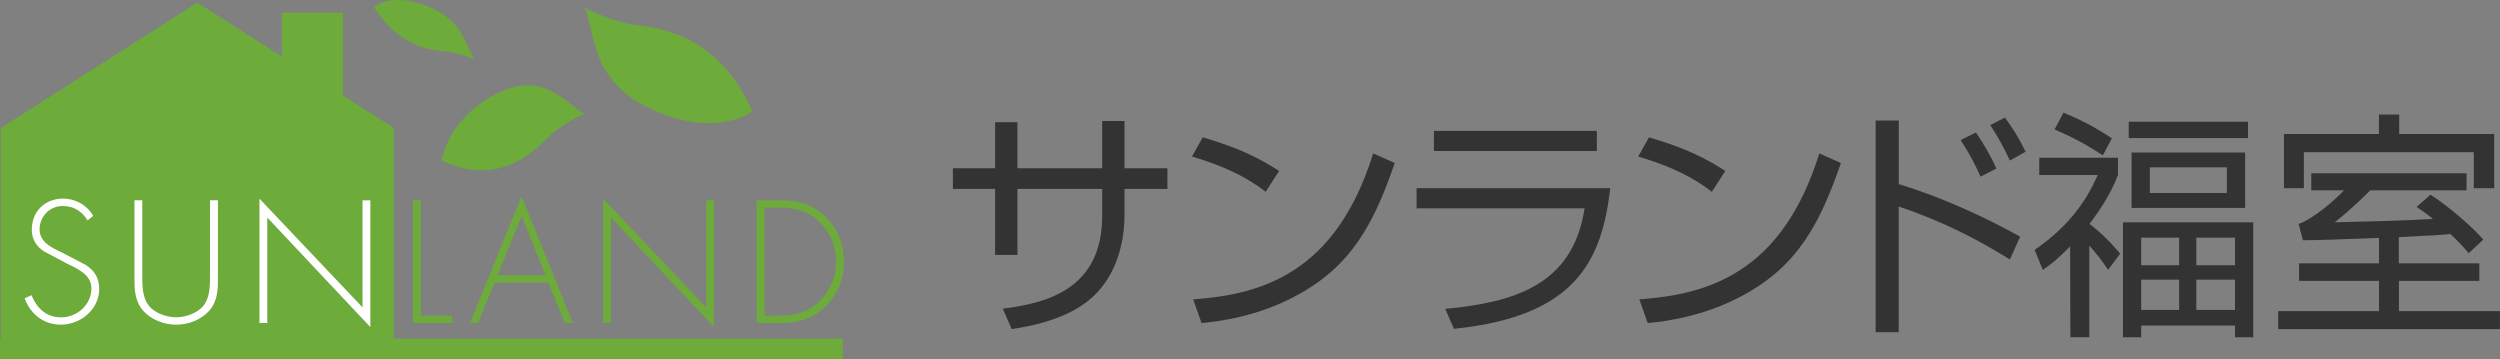 <?xml version="1.0" encoding="UTF-8"?><svg id="_レイヤー_2" xmlns="http://www.w3.org/2000/svg" viewBox="0 0 374.99 53.91"><rect x="0" y="0" width="374.99" height="53.91" fill="#808080" stroke="none"/><defs><style>.cls-1{fill:#fff;}.cls-2{fill:#6dab3a;}.cls-3{fill:#333;}</style></defs><g id="_レイヤー_1-2"><polygon class="cls-2" points="59.07 19.2 29.6 .38 .12 19.2 .12 33.13 .12 52.66 29.6 52.66 59.07 52.66 59.07 33.13 59.07 19.2"/><rect class="cls-2" x="42.29" y="1.91" width="9.15" height="14.75"/><path class="cls-2" d="M71.15,8.94s-2.09-.94-4.01-1.2c-1.31-.18-6.71.06-11.05-6.65,0,0,2.3-2.31,7.86-.23,5.55,2.08,5.87,6.01,7.2,8.08Z"/><path class="cls-2" d="M87.69,17.06s-2.87,1.2-5.07,3.16c-1.51,1.34-7.04,8.3-16.37,3.86,0,0,.79-6.18,8.12-9.96,7.33-3.78,10.45,1.56,13.32,2.94Z"/><path class="cls-2" d="M87.71,1.17s3.56,1.88,7.04,2.5c2.38.43,12.59.42,18.09,13.04,0,0-5.21,4.06-14.8-.17-9.59-4.24-8.64-11.48-10.33-15.37Z"/><path class="cls-1" d="M13.15,33.07c-.83-1.32-2-2.17-3.74-2.17-1.98,0-3.47,1.59-3.47,3.52s1.83,2.73,3.32,3.44l3.52,1.83c1.39.88,2.1,2,2.1,3.66,0,3.05-2.78,5.35-5.76,5.35-2.56,0-4.57-1.59-5.42-3.95l1.03-.47c.78,1.95,2.22,3.32,4.44,3.32,2.42,0,4.54-1.9,4.54-4.35,0-2.08-2.12-2.95-3.71-3.74l-3.32-1.76c-1.22-.76-1.91-1.83-1.91-3.3,0-2.73,1.95-4.66,4.71-4.66,1.86,0,3.61,1,4.49,2.59l-.83.68Z"/><path class="cls-1" d="M31.52,30.04h1.17v11.48c0,1.88,0,3.49-1.25,5.03-1.25,1.42-3.15,2.15-5.01,2.15s-3.76-.73-5.01-2.15c-1.25-1.54-1.25-3.15-1.25-5.03v-11.48h1.17v11.13c0,1.66,0,3.42.95,4.64.9,1.17,2.71,1.78,4.13,1.78s3.22-.61,4.13-1.78c.95-1.22.95-2.98.95-4.64v-11.13Z"/><path class="cls-1" d="M55.55,49.06l-15.46-16.43v15.82h-1.17v-18.65l15.46,16.31v-16.06h1.17v19.02Z"/><path class="cls-2" d="M63.12,47.35h4.69v1.1h-5.86v-18.41h1.17v17.31Z"/><path class="cls-2" d="M74.18,42.39l-2.47,6.05h-1.2l7.72-19.02,7.69,19.02h-1.2l-2.47-6.05h-8.08ZM78.24,32.41l-3.61,8.89h7.2l-3.59-8.89Z"/><path class="cls-2" d="M107.1,49.06l-15.46-16.43v15.82h-1.17v-18.65l15.46,16.31v-16.06h1.17v19.02Z"/><path class="cls-2" d="M113.5,30.04h3.32c2.69,0,4.81.44,6.84,2.32,1.93,1.81,2.93,4.27,2.93,6.91s-.98,4.95-2.83,6.74c-2.03,1.95-4.2,2.44-6.94,2.44h-3.32v-18.41ZM116.8,47.35c2.42,0,4.42-.49,6.18-2.22,1.56-1.56,2.44-3.66,2.44-5.86,0-2.34-.93-4.54-2.66-6.13-1.76-1.59-3.66-2-5.96-2h-2.12v16.21h2.12Z"/><rect class="cls-2" y="50.78" width="126.42" height="3.13"/><path class="cls-3" d="M165.32,18.15h3.35v7.09h6.44v3.1h-6.44v4.03c0,2.52-.54,8.42-4.93,12.31-3.89,3.46-9.9,4.35-11.99,4.68l-1.33-3.06c6.66-.83,14.9-2.99,14.9-13.89v-4.07h-12.71v9.9h-3.35v-9.9h-6.33v-3.1h6.33v-6.91h3.35v6.91h12.71v-7.09Z"/><path class="cls-3" d="M189.84,28.77c-3.64-2.84-7.78-4.32-11.05-5.29l1.62-2.88c5.72,1.66,8.75,3.31,11.45,5.04l-2.02,3.13ZM178.97,44.9c10.15-.72,21.38-3.82,27-21.89l3.24,1.44c-3.13,9.03-6.41,15.37-14.65,19.83-5.94,3.24-11.73,3.92-14.33,4.18l-1.26-3.56Z"/><path class="cls-3" d="M241.53,28.23c-1.26,10.83-5.11,19.22-23.43,21.09l-1.33-2.99c10.19-.97,19.15-3.46,20.91-15.08h-25.2v-3.02h29.05ZM239.52,19.63v3.02h-24.44v-3.02h24.44Z"/><path class="cls-3" d="M256.77,28.77c-3.64-2.84-7.78-4.32-11.05-5.29l1.62-2.88c5.72,1.66,8.75,3.31,11.45,5.04l-2.02,3.13ZM245.89,44.9c10.15-.72,21.38-3.82,27-21.89l3.24,1.44c-3.13,9.03-6.41,15.37-14.65,19.83-5.94,3.24-11.73,3.92-14.33,4.18l-1.26-3.56Z"/><path class="cls-3" d="M284.81,18.08v9.54c6.23,1.87,12.92,4.93,18.21,7.88l-1.55,3.42c-5.04-3.13-10.11-5.72-16.67-7.95v18.86h-3.46v-31.75h3.46ZM297.08,26.51c-.83-1.87-1.58-3.31-2.99-5.51l2.3-1.12c1.37,2.05,2.2,3.49,3.06,5.4l-2.38,1.22ZM301.48,24.09c-1.01-2.2-1.84-3.6-2.95-5.33l2.2-1.12c1.08,1.48,1.98,2.81,3.1,5.11l-2.34,1.33Z"/><path class="cls-3" d="M316.2,40.47c-.79-1.22-1.62-2.27-2.81-3.64v13.75h-2.84l-.04-13.64c-2.12,2.2-3.2,2.92-4.1,3.53l-1.22-2.99c5.44-3.74,7.88-7.67,9.47-11.23h-8.78v-2.59h11.81v2.59c-1.01,2.66-2.56,5.08-4.28,7.34,1.62,1.19,3.24,2.81,4.61,4.46l-1.8,2.41ZM309.51,16.9c2.48,1.01,4.61,2.09,7.27,3.85l-1.37,2.56c-2.88-1.91-5.04-2.95-7.23-3.89l1.33-2.52ZM337.98,50.59h-2.74v-1.76h-14.07v1.76h-2.74v-17.24h19.55v17.24ZM337.19,20.71h-17.89v-2.45h17.89v2.45ZM336.76,31.19h-17.03v-8.31h17.03v8.31ZM326.86,35.65h-5.69v4.14h5.69v-4.14ZM326.86,41.95h-5.69v4.54h5.69v-4.54ZM334.02,25.1h-11.55v3.85h11.55v-3.85ZM335.24,35.65h-5.8v4.14h5.8v-4.14ZM335.24,41.95h-5.8v4.54h5.8v-4.54Z"/><path class="cls-3" d="M359.83,39.5h12.06v2.63h-12.06v4.54h15.15v2.7h-33.26v-2.7h15.12v-4.54h-11.99v-2.63h11.99v-3.82c-6.55.25-8.1.32-11.41.36l-.65-2.45c2.27-.76,5.69-3.82,6.8-5.04h-4.9v-2.56h23.29v2.56h-14.43c-.76.76-2.92,2.88-5.33,4.79,4.93-.11,9.83-.22,14.72-.5-.9-.76-1.55-1.19-2.45-1.8l2.09-1.84c2.92,1.91,6.16,4.75,7.92,6.73l-2.2,2.05c-.61-.72-1.33-1.58-2.74-2.88-1.76.18-2.34.18-7.74.47v3.92ZM359.87,17.18v2.92h14.25v8.13h-3.06v-5.4h-25.49v5.4h-2.99v-8.13h14.25v-2.92h3.02Z"/></g></svg>